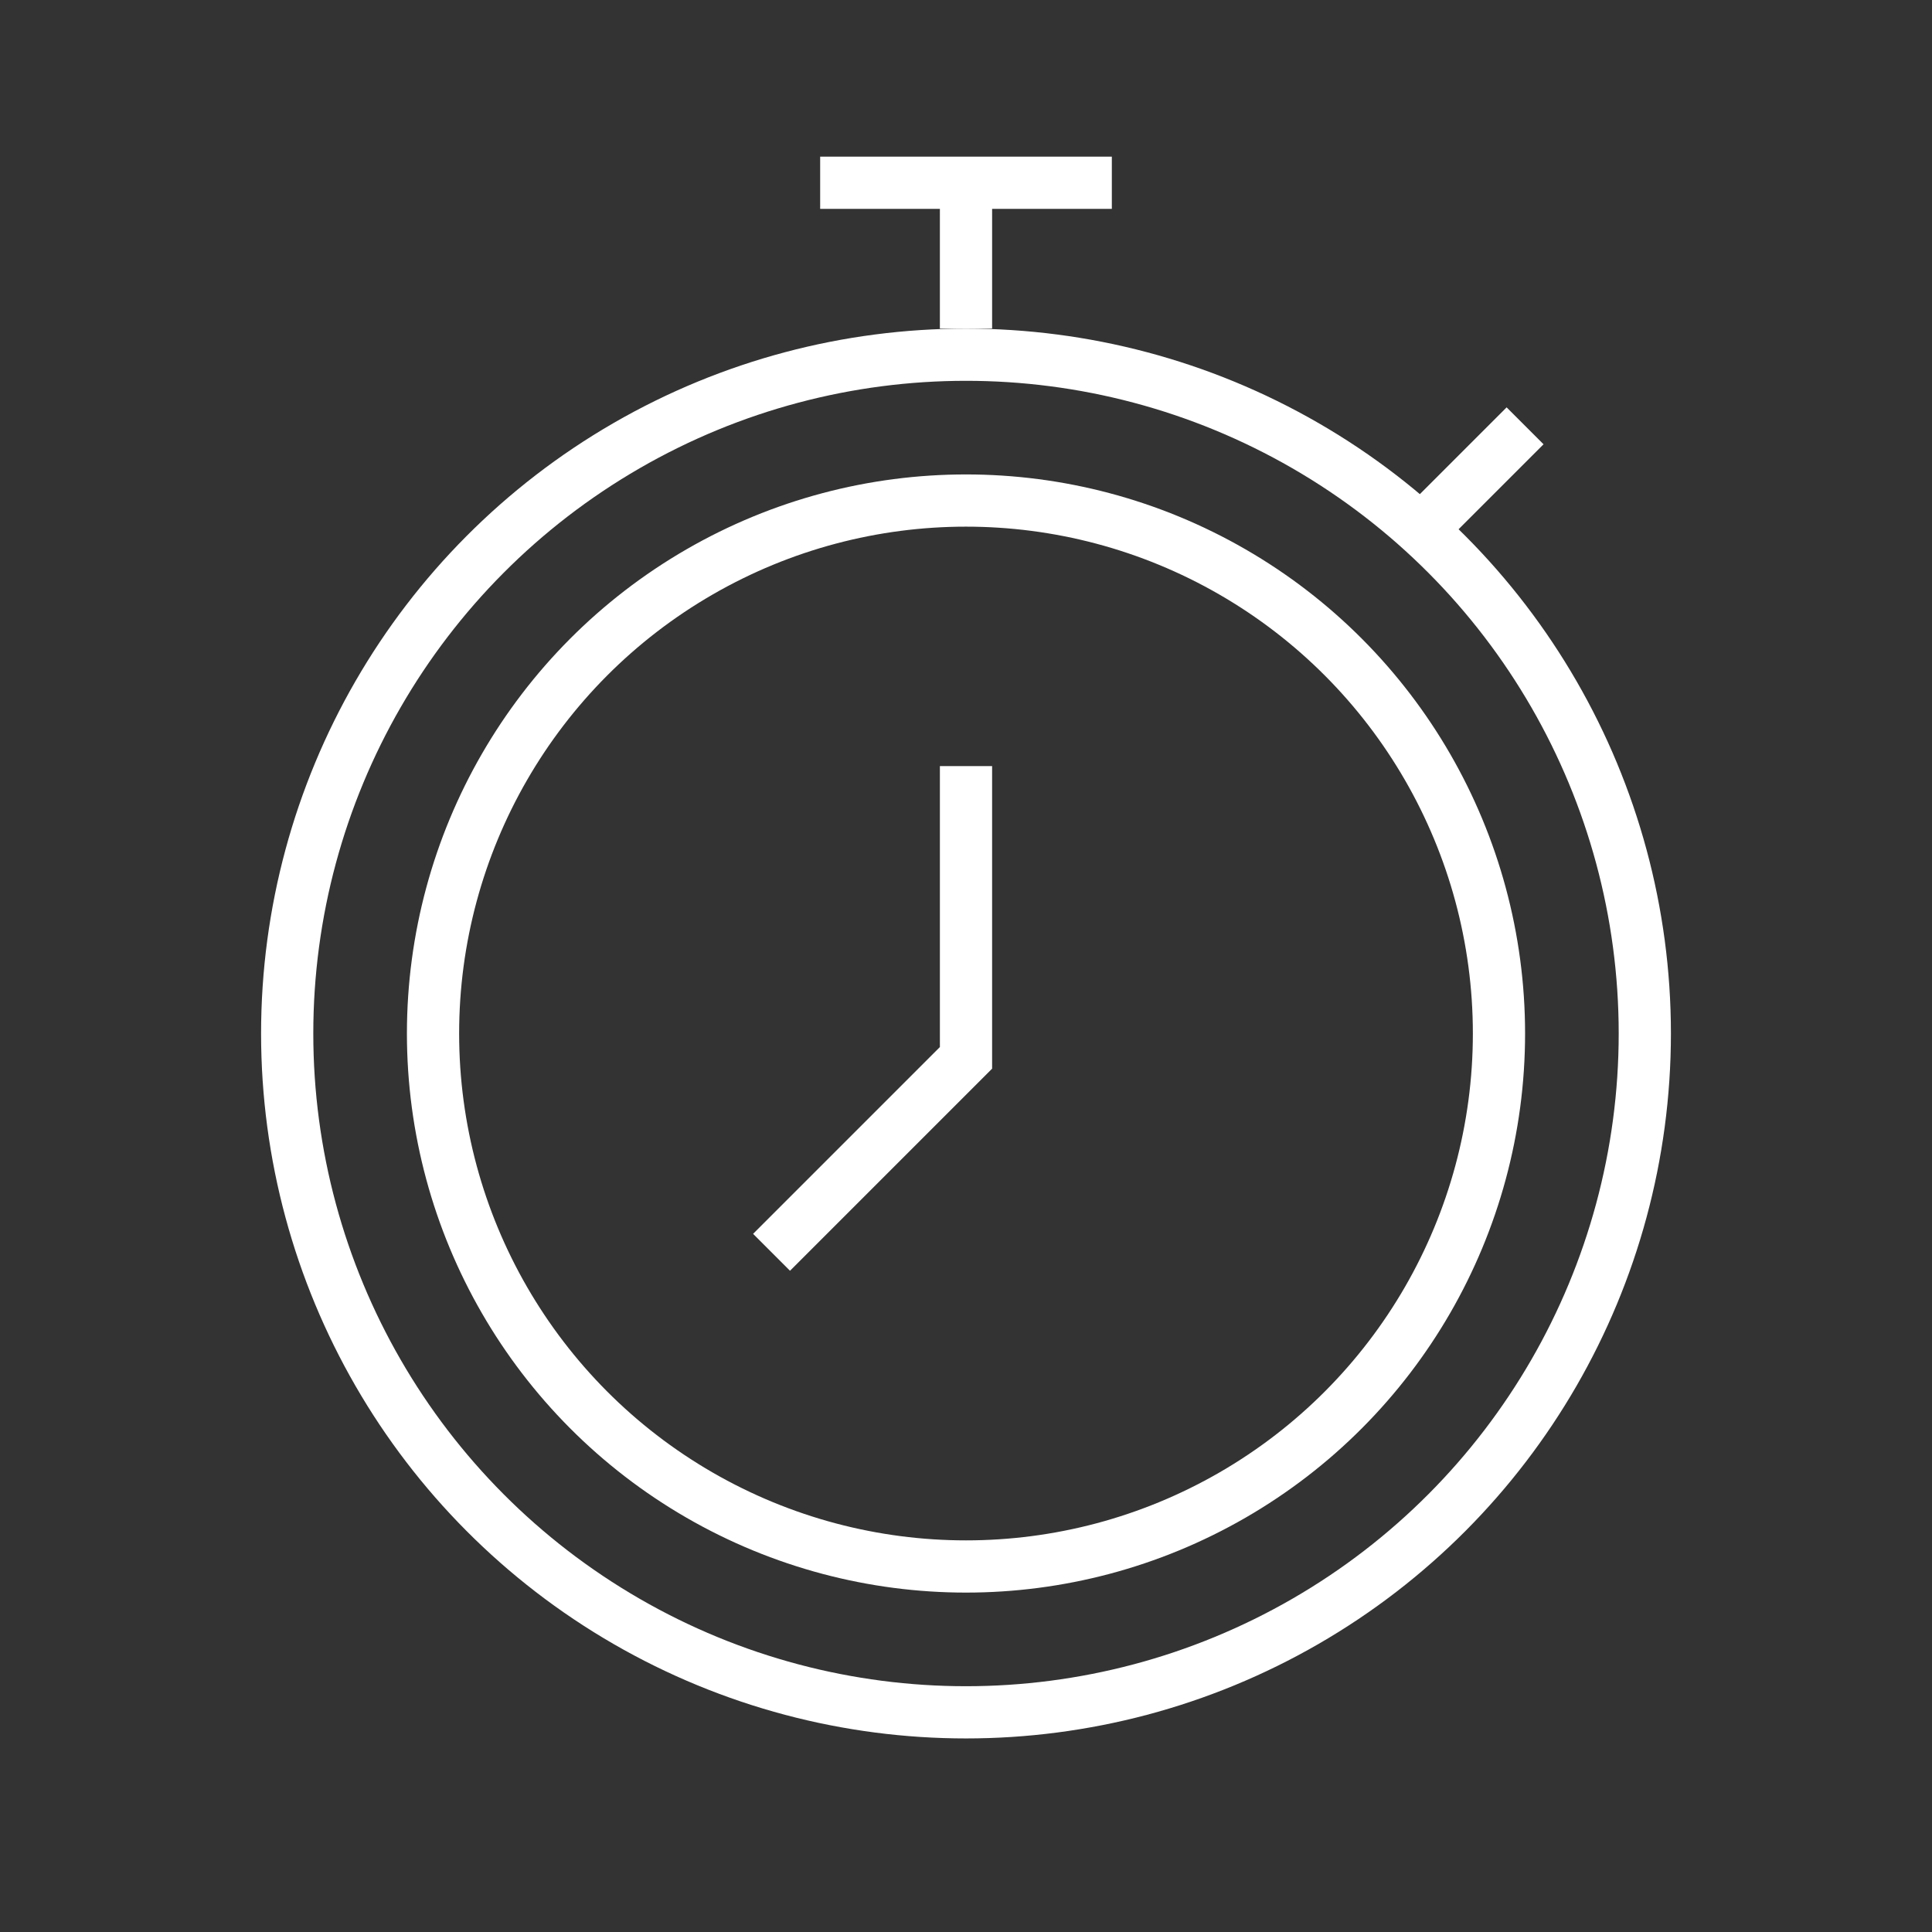 <?xml version="1.0" encoding="UTF-8"?> <svg xmlns="http://www.w3.org/2000/svg" width="37" height="37" viewBox="0 0 37 37" fill="none"><rect x="0" y="0" width="37" height="37" fill="#333333" stroke="none"/><circle cx="18.5" cy="19.793" r="13" stroke="white"></circle><circle cx="18.5" cy="19.793" r="10.207" stroke="white"></circle><path d="M18.5 6.293V3.5M18.5 3.5H15.707M18.5 3.5H21.293" stroke="white"></path><path d="M18.5 14.672V20.259L14.776 23.983" stroke="white"></path><path d="M27.345 10.017L29.207 8.155" stroke="white"></path></svg> 